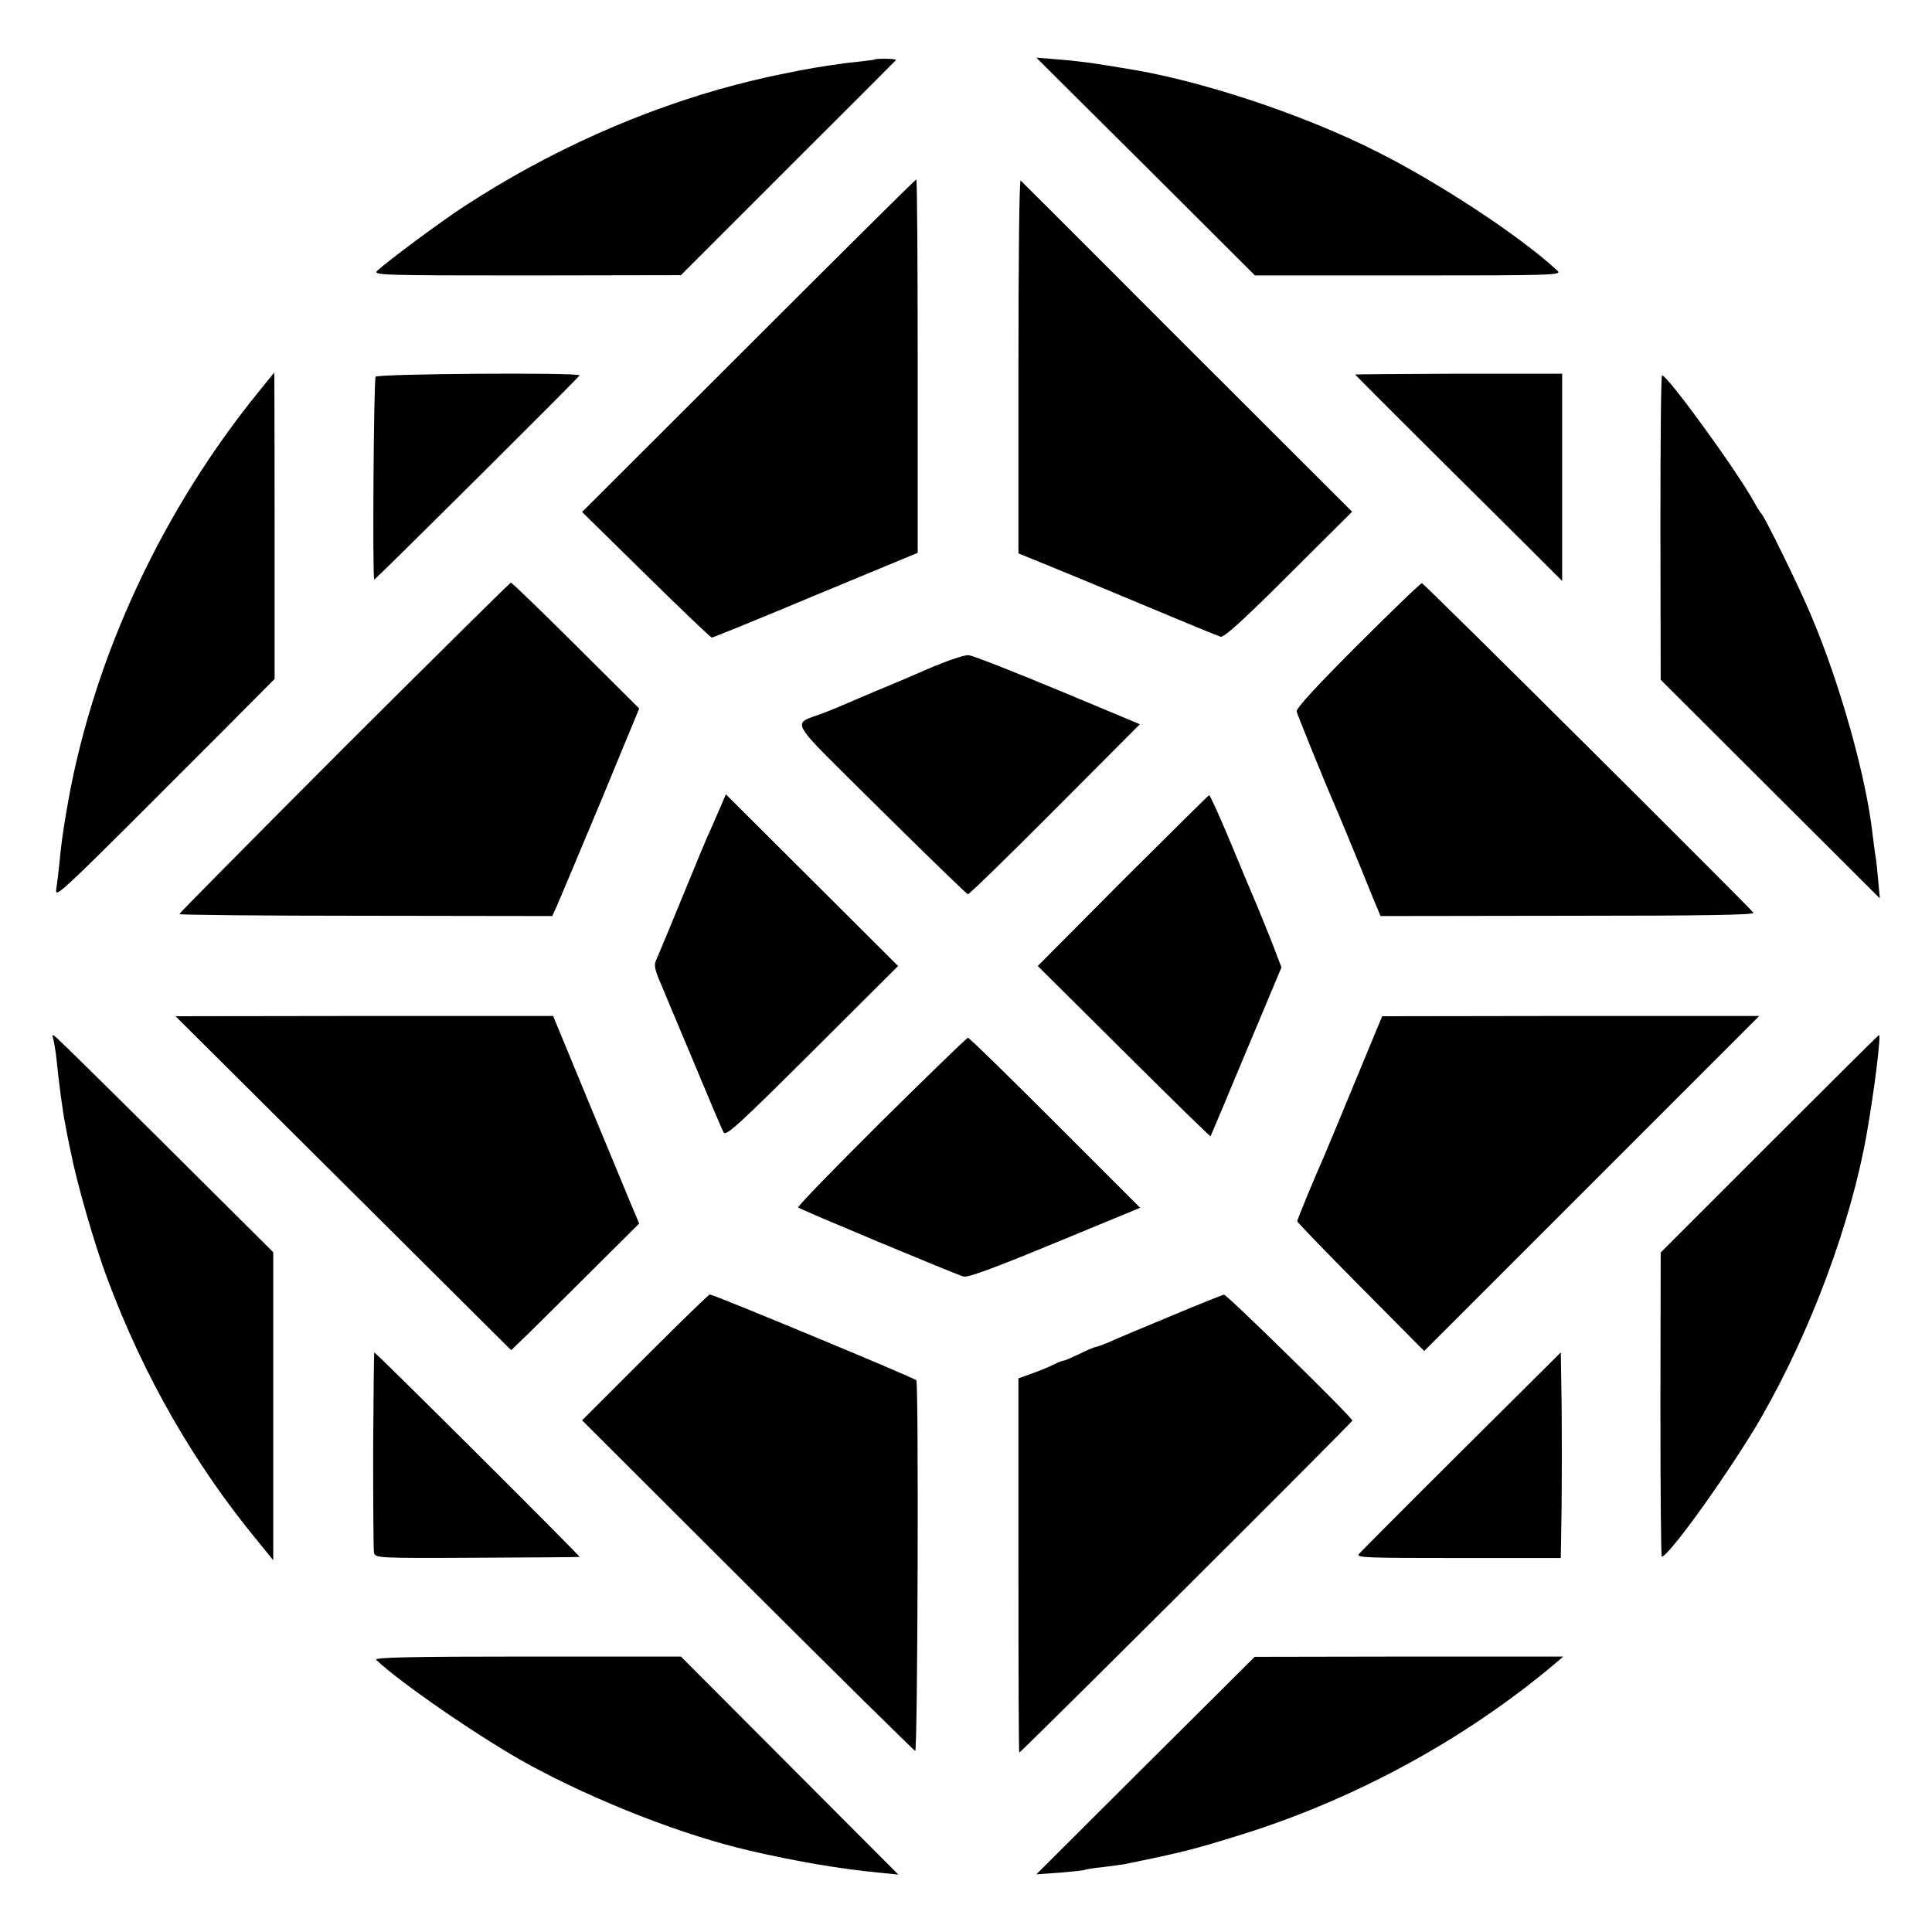 <?xml version="1.0" standalone="no"?>
<!DOCTYPE svg PUBLIC "-//W3C//DTD SVG 20010904//EN"
 "http://www.w3.org/TR/2001/REC-SVG-20010904/DTD/svg10.dtd">
<svg version="1.0" xmlns="http://www.w3.org/2000/svg"
 width="700pt" height="700pt" viewBox="0 0 700 700"
 preserveAspectRatio="xMidYMid meet">
<g transform="translate(0,700) scale(0.1,-0.1)"
fill="#000000" stroke="none">
<path d="M3167 6784 c-1 -1 -28 -4 -60 -8 -55 -5 -153 -20 -207 -31 -109 -21
-147 -30 -230 -51 -340 -89 -681 -241 -987 -441 -85 -55 -276 -197 -315 -233
-19 -17 3 -18 540 -18 l559 1 386 386 c213 212 389 389 393 393 6 6 -72 7 -79
2z"/>
<path d="M4151 6397 l396 -395 557 0 c525 0 557 1 539 17 -133 124 -428 318
-655 432 -276 139 -654 263 -923 303 -22 4 -67 11 -100 16 -33 5 -94 12 -135
15 l-75 6 396 -394z"/>
<path d="M2712 5747 l-603 -602 231 -227 c128 -126 235 -228 239 -228 5 0 174
69 377 154 l369 153 0 677 c0 372 -2 676 -5 676 -3 0 -276 -271 -608 -603z"/>
<path d="M3690 5674 l0 -679 103 -42 c118 -48 285 -118 477 -198 74 -31 143
-59 152 -62 12 -4 82 59 247 224 l230 229 -597 596 c-328 329 -600 600 -604
604 -5 4 -8 -298 -8 -672z"/>
<path d="M911 5548 c-347 -439 -586 -971 -672 -1498 -13 -78 -17 -108 -24
-180 -3 -30 -8 -71 -11 -90 -5 -38 -4 -37 604 572 l187 188 0 555 c0 305 -1
555 -1 555 -1 0 -38 -46 -83 -102z"/>
<path d="M1361 5635 c-7 -9 -12 -735 -5 -735 5 0 744 735 744 740 0 11 -731 6
-739 -5z"/>
<path d="M4910 5643 c0 -1 156 -158 643 -641 l107 -107 0 375 0 376 -375 0
c-206 -1 -375 -2 -375 -3z"/>
<path d="M6016 5089 l1 -552 397 -396 397 -396 -6 65 c-3 36 -7 76 -10 90 -2
14 -7 48 -10 75 -23 209 -118 548 -223 795 -42 101 -169 360 -181 370 -3 3
-15 21 -25 40 -62 113 -314 460 -334 460 -4 0 -6 -248 -6 -551z"/>
<path d="M1247 4292 c-328 -329 -597 -600 -597 -604 0 -3 304 -6 675 -6 l676
-1 19 42 c10 23 81 192 158 376 l138 334 -230 229 c-126 125 -232 228 -235
227 -3 0 -275 -269 -604 -597z"/>
<path d="M4920 4664 c-148 -148 -224 -230 -222 -242 4 -15 104 -262 137 -337
12 -27 70 -166 141 -342 l26 -62 679 1 c495 0 677 3 672 11 -10 16 -1192 1192
-1201 1194 -4 1 -108 -99 -232 -223z"/>
<path d="M3380 4584 c-58 -25 -148 -64 -200 -85 -52 -22 -104 -44 -115 -49
-11 -5 -45 -19 -75 -31 -125 -49 -150 -4 200 -352 171 -169 313 -307 317 -307
5 0 147 138 316 308 l307 308 -297 124 c-164 68 -309 125 -323 126 -14 2 -72
-18 -130 -42z"/>
<path d="M2609 4073 c-11 -26 -27 -61 -34 -78 -13 -27 -35 -80 -150 -360 -20
-49 -42 -100 -47 -112 -9 -17 -6 -33 9 -70 11 -26 66 -158 123 -293 56 -135
106 -253 112 -263 8 -15 56 29 321 293 l311 310 -312 311 -312 311 -21 -49z"/>
<path d="M4067 3809 l-307 -309 312 -310 c171 -170 313 -309 314 -307 1 1 59
139 129 307 l128 305 -21 55 c-11 30 -40 102 -64 160 -25 58 -73 174 -108 258
-35 83 -66 151 -69 151 -3 -1 -144 -141 -314 -310z"/>
<path d="M1244 2713 l608 -605 30 29 c17 15 121 119 232 229 l202 201 -23 54
c-12 30 -83 199 -156 376 l-133 322 -684 0 -684 -1 608 -605z"/>
<path d="M4995 3287 c-137 -331 -189 -457 -200 -482 -31 -69 -95 -224 -95
-230 0 -3 103 -110 230 -238 l230 -232 607 607 607 607 -683 0 -683 -1 -13
-31z"/>
<path d="M193 3235 c3 -11 9 -45 12 -75 7 -74 24 -201 31 -231 2 -13 11 -59
20 -101 22 -113 87 -340 134 -464 131 -350 313 -668 544 -948 l56 -69 0 558 0
558 -383 381 c-211 210 -392 388 -402 396 -16 14 -17 13 -12 -5z"/>
<path d="M6411 2856 l-394 -394 -1 -551 c0 -303 2 -551 5 -551 26 0 259 327
363 509 180 315 324 705 380 1026 27 154 52 355 44 355 -2 0 -180 -177 -397
-394z"/>
<path d="M3193 2936 c-169 -168 -305 -308 -301 -311 7 -7 558 -237 598 -250
16 -5 103 27 331 121 l310 128 -308 308 c-169 169 -311 308 -316 308 -4 0
-145 -137 -314 -304z"/>
<path d="M2337 2082 l-228 -228 599 -598 c330 -329 604 -599 608 -600 9 -1 13
1330 4 1343 -5 8 -735 311 -748 311 -4 0 -110 -103 -235 -228z"/>
<path d="M4250 2235 c-96 -40 -197 -82 -223 -94 -27 -12 -52 -21 -56 -21 -4 0
-31 -11 -59 -25 -29 -14 -55 -25 -59 -25 -5 0 -19 -6 -33 -13 -14 -7 -49 -22
-77 -32 l-53 -19 0 -678 c0 -373 1 -678 3 -678 6 0 1207 1197 1207 1203 0 11
-455 457 -465 456 -5 0 -89 -34 -185 -74z"/>
<path d="M1352 1748 c0 -194 1 -362 3 -373 4 -20 10 -21 372 -19 202 1 370 2
373 3 5 1 -738 741 -744 741 -1 0 -3 -159 -4 -352z"/>
<path d="M5295 1742 c-198 -197 -365 -365 -372 -373 -10 -13 37 -14 360 -14
l372 0 3 187 c1 104 1 271 0 373 l-3 185 -360 -358z"/>
<path d="M1363 986 c91 -86 384 -287 554 -380 249 -135 560 -256 798 -311 172
-40 333 -67 470 -80 l70 -7 -394 395 -394 395 -558 0 c-424 0 -555 -3 -546
-12z"/>
<path d="M4150 603 l-395 -394 85 6 c47 4 87 8 90 10 3 2 33 7 65 10 33 4 67
9 75 10 208 42 262 56 425 107 413 128 814 347 1135 617 l34 29 -559 0 -559
-1 -396 -394z"/>
</g>
</svg>
